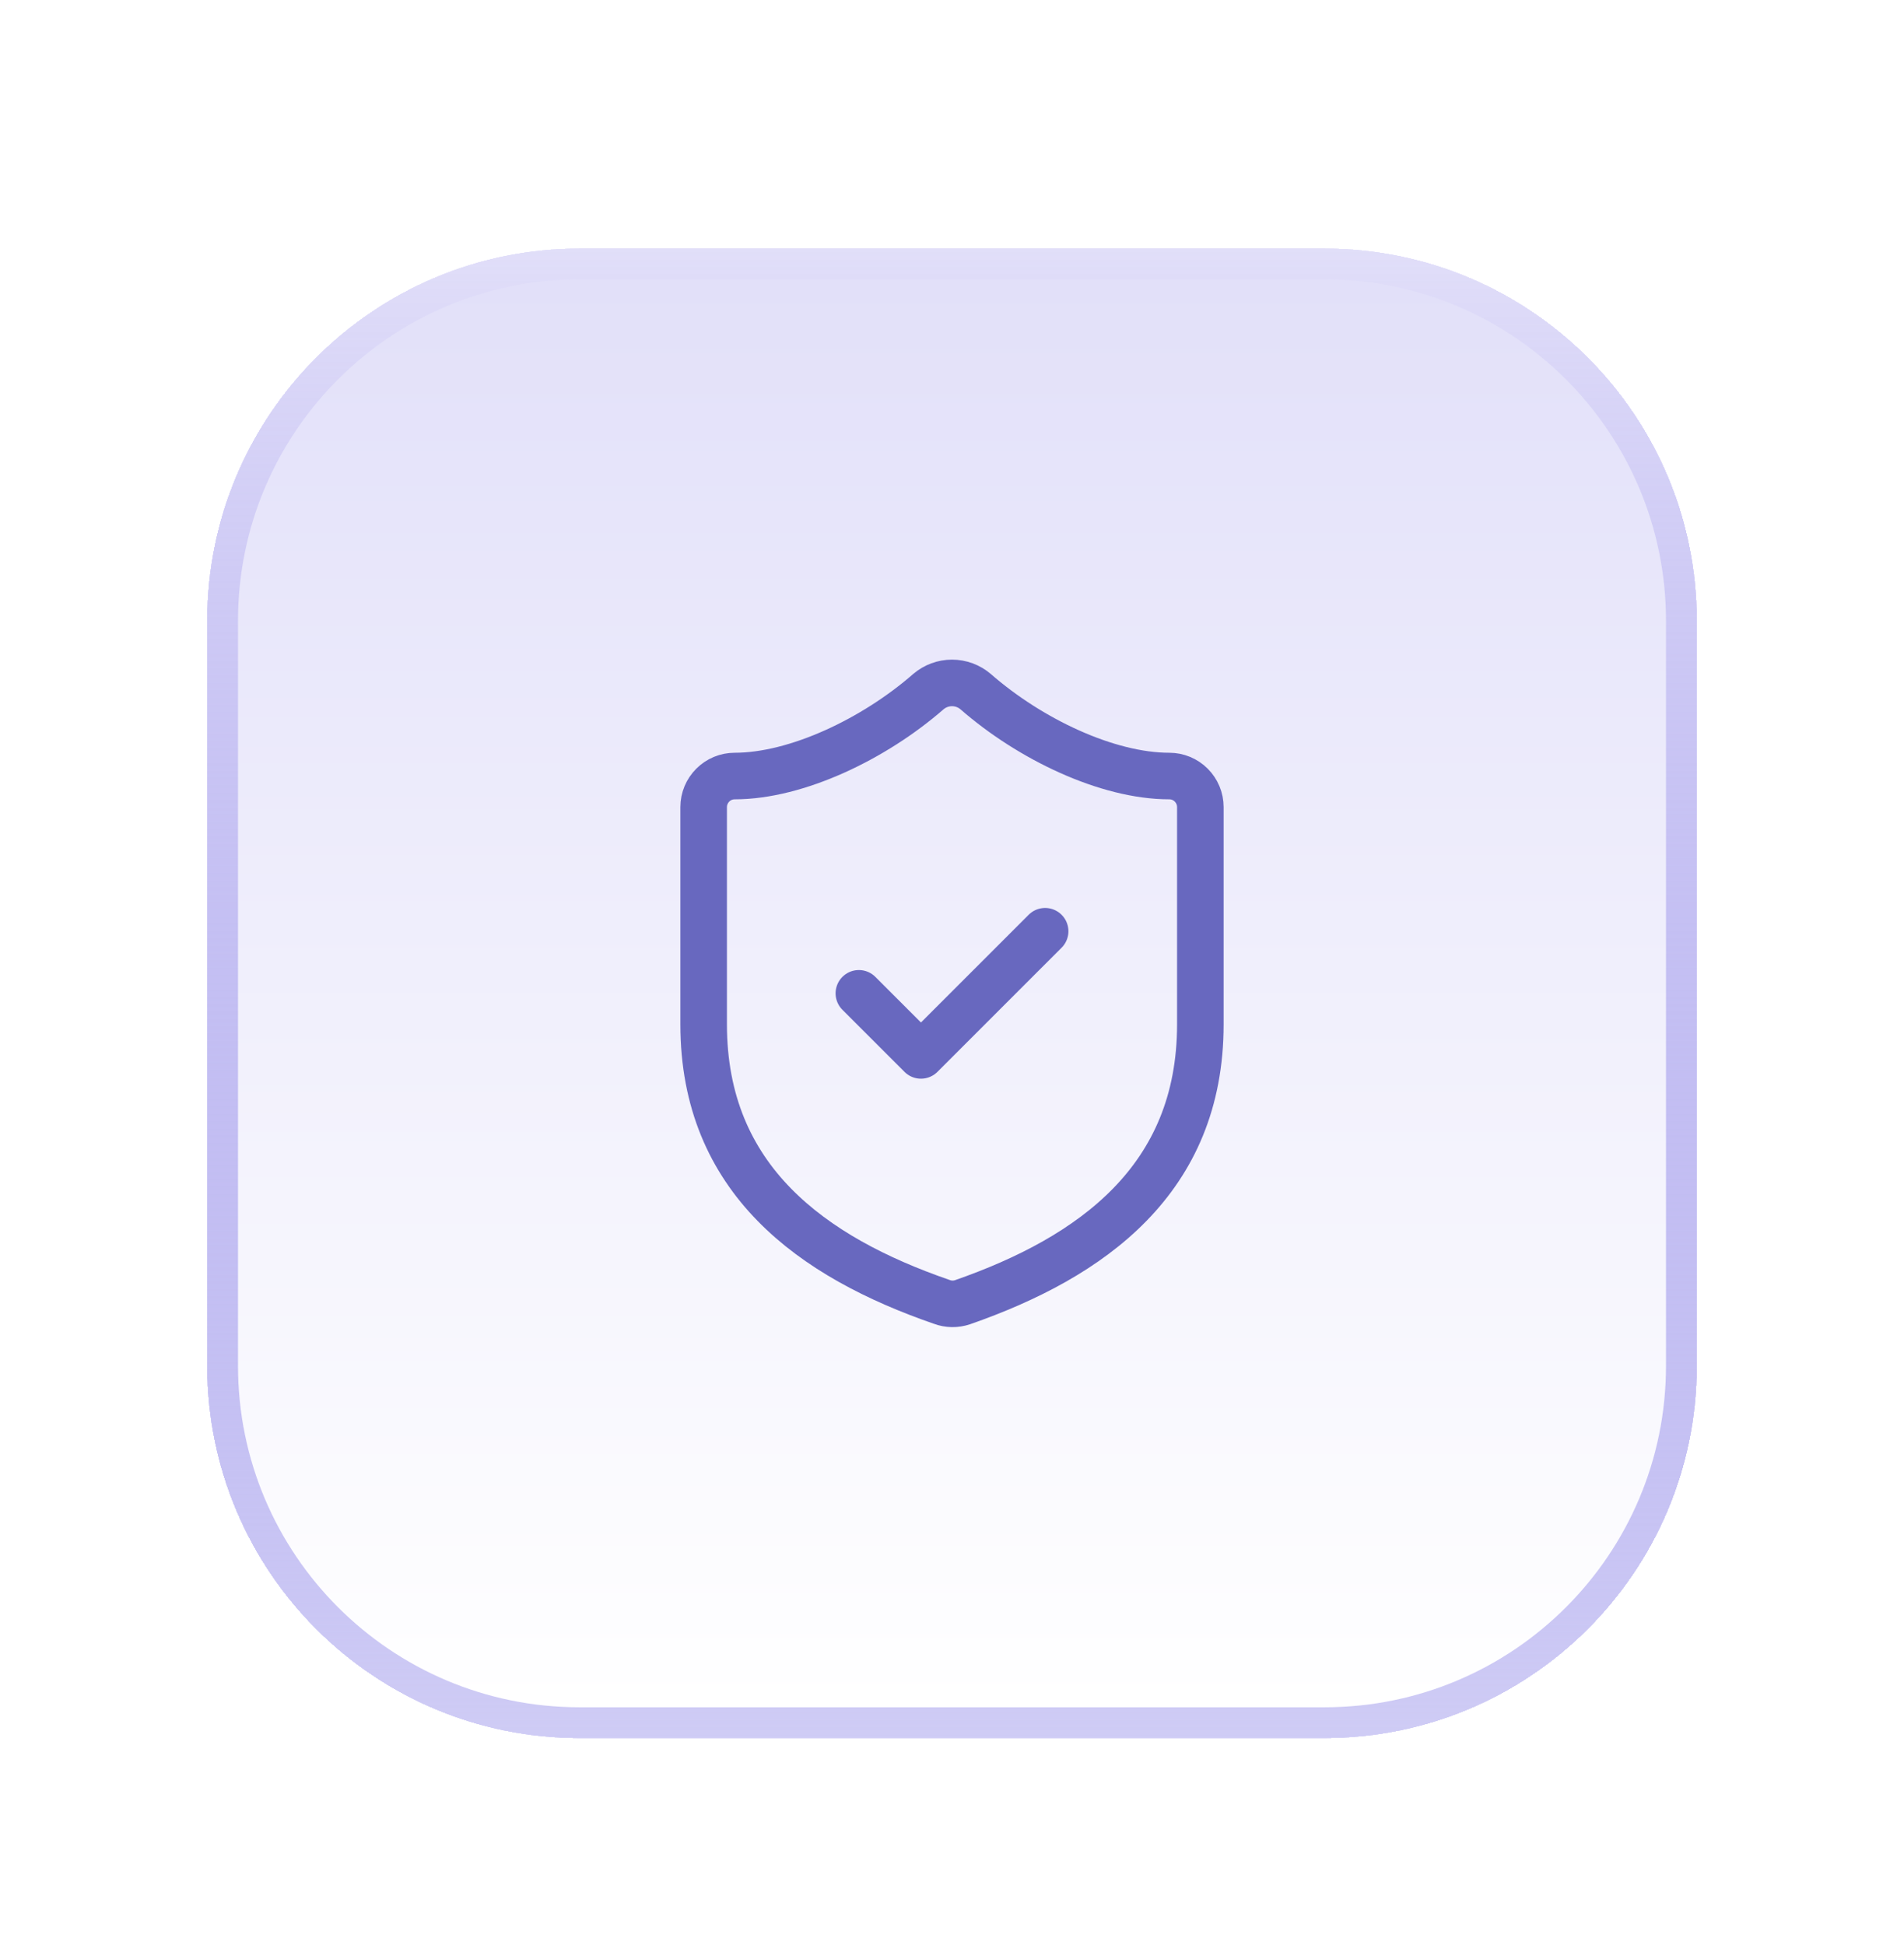 <svg width="46" height="47" viewBox="0 0 46 47" fill="none" xmlns="http://www.w3.org/2000/svg">
<g filter="url(#filter0_d_722_2937)">
<g clip-path="url(#clip0_722_2937)">
<path d="M5 9C5 4.029 9.029 0 14 0H32C36.971 0 41 4.029 41 9V27C41 31.971 36.971 36 32 36H14C9.029 36 5 31.971 5 27V9Z" fill="url(#paint0_linear_722_2937)" shape-rendering="crispEdges"/>
<path d="M5.75 9C5.75 4.444 9.444 0.75 14 0.75H32C36.556 0.75 40.25 4.444 40.25 9V27C40.25 31.556 36.556 35.25 32 35.25H14C9.444 35.25 5.75 31.556 5.75 27V9Z" fill="url(#paint1_linear_722_2937)"/>
<path d="M29 18.75C29 22.5 26.375 24.375 23.255 25.463C23.092 25.518 22.914 25.516 22.753 25.455C19.625 24.375 17 22.5 17 18.75V13.5C17 13.301 17.079 13.111 17.22 12.97C17.36 12.829 17.551 12.75 17.75 12.75C19.25 12.75 21.125 11.85 22.43 10.71C22.589 10.575 22.791 10.5 23 10.5C23.209 10.5 23.411 10.575 23.57 10.71C24.883 11.858 26.75 12.75 28.25 12.75C28.449 12.75 28.64 12.829 28.78 12.97C28.921 13.111 29 13.301 29 13.5V18.75Z" stroke="#6868BF" stroke-width="1.125" stroke-linecap="round" stroke-linejoin="round"/>
<path d="M20.75 18L22.25 19.5L25.25 16.5" stroke="#6868BF" stroke-width="1.125" stroke-linecap="round" stroke-linejoin="round"/>
</g>
</g>
<defs>
<filter id="filter0_d_722_2937" x="0.5" y="0" width="45" height="46.5" filterUnits="userSpaceOnUse" color-interpolation-filters="sRGB">
<feFlood flood-opacity="0" result="BackgroundImageFix"/>
<feColorMatrix in="SourceAlpha" type="matrix" values="0 0 0 0 0 0 0 0 0 0 0 0 0 0 0 0 0 0 127 0" result="hardAlpha"/>
<feMorphology radius="7.5" operator="erode" in="SourceAlpha" result="effect1_dropShadow_722_2937"/>
<feOffset dy="6"/>
<feGaussianBlur stdDeviation="6"/>
<feComposite in2="hardAlpha" operator="out"/>
<feColorMatrix type="matrix" values="0 0 0 0 0.039 0 0 0 0 0.004 0 0 0 0 0.388 0 0 0 0.4 0"/>
<feBlend mode="normal" in2="BackgroundImageFix" result="effect1_dropShadow_722_2937"/>
<feBlend mode="normal" in="SourceGraphic" in2="effect1_dropShadow_722_2937" result="shape"/>
</filter>
<linearGradient id="paint0_linear_722_2937" x1="23" y1="0" x2="23" y2="36" gradientUnits="userSpaceOnUse">
<stop stop-color="#695CE0" stop-opacity="0.2"/>
<stop offset="1" stop-color="#CFCCF5"/>
</linearGradient>
<linearGradient id="paint1_linear_722_2937" x1="23" y1="0.75" x2="23" y2="35.25" gradientUnits="userSpaceOnUse">
<stop stop-color="#E2E0F9"/>
<stop offset="1" stop-color="white"/>
</linearGradient>
<clipPath id="clip0_722_2937">
<path d="M5 9C5 4.029 9.029 0 14 0H32C36.971 0 41 4.029 41 9V27C41 31.971 36.971 36 32 36H14C9.029 36 5 31.971 5 27V9Z" fill="white"/>
</clipPath>
</defs>
</svg>
